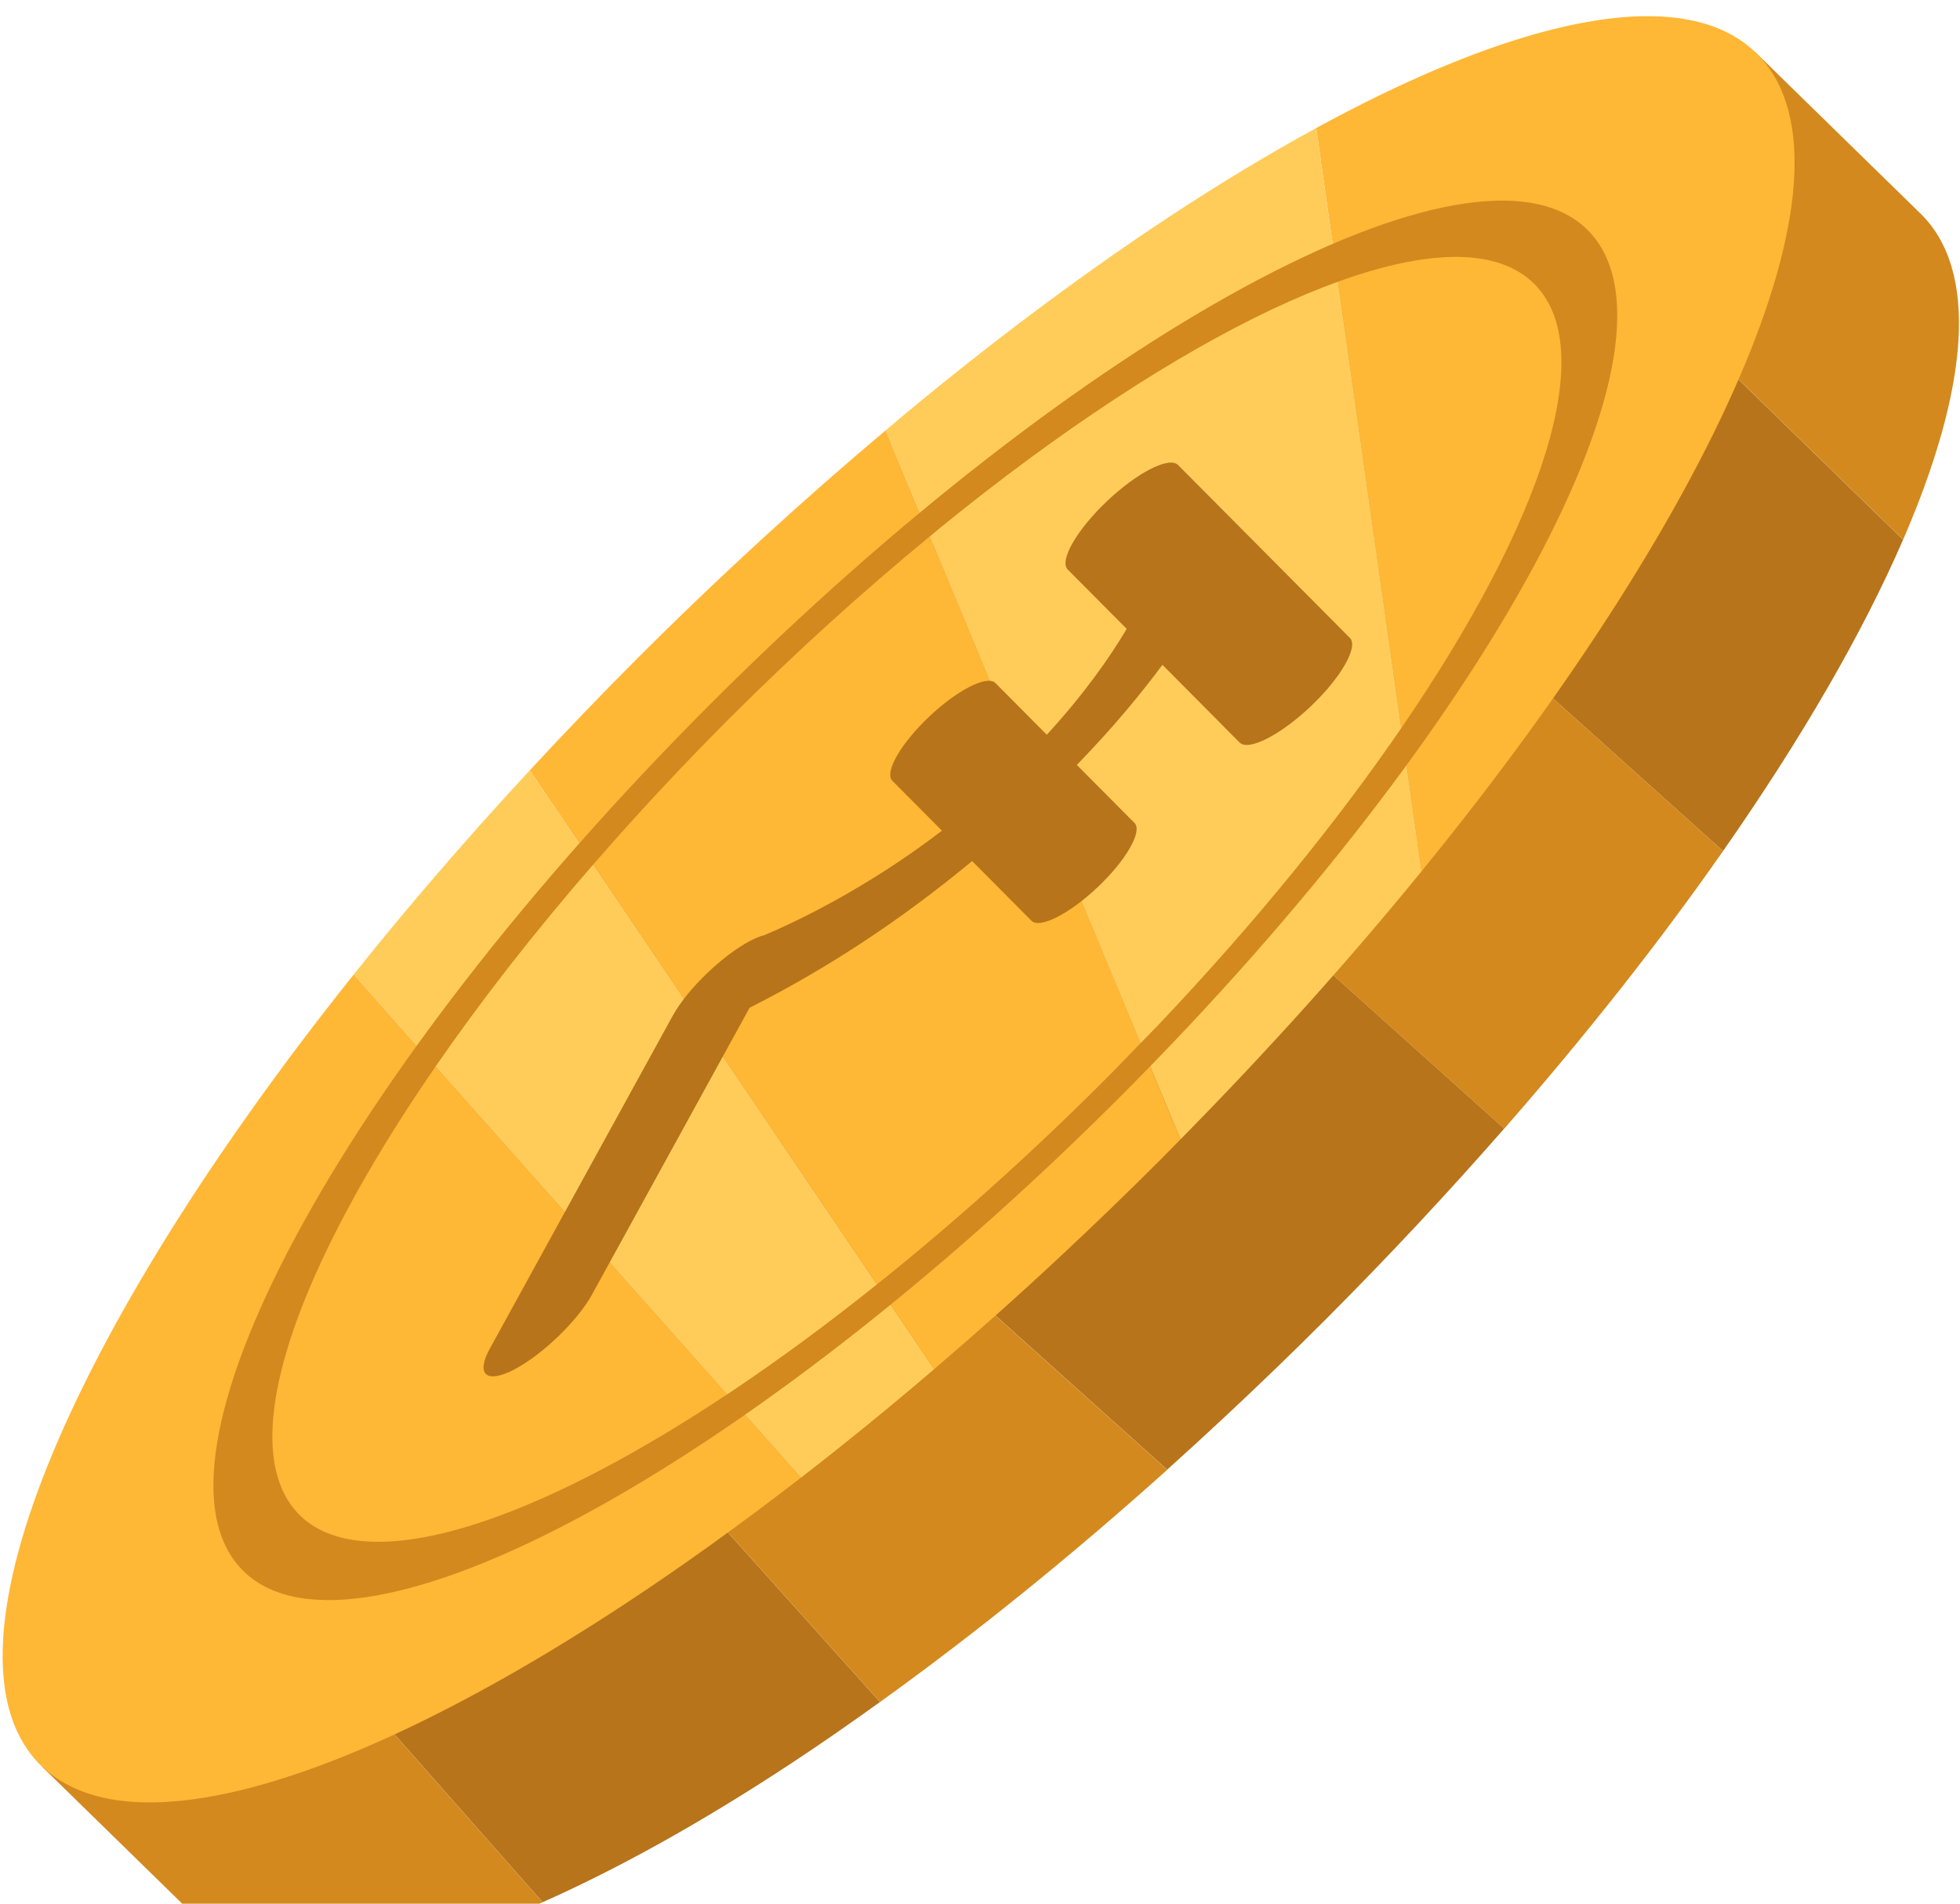 <svg width="70" height="68" viewBox="0 0 70 68" fill="none" xmlns="http://www.w3.org/2000/svg">
<path d="M55.16 9.132C55.326 9.052 55.488 8.977 55.652 8.9L56.469 8.082L67.967 19.278C66.528 22.601 64.346 26.38 61.537 30.4L44.832 15.403C48.509 12.782 52.005 10.662 55.16 9.132Z" fill="#B7741A"/>
<path d="M28.604 29.284C30.686 27.2 32.782 25.239 34.869 23.387L53.722 40.313C51.734 42.584 49.6 44.874 47.326 47.15C46.147 48.33 44.963 49.471 43.779 50.578C43.08 51.232 42.382 51.87 41.684 52.497L22.754 35.502C24.587 33.434 26.536 31.354 28.604 29.284Z" fill="#B7741A"/>
<path d="M16.085 43.691L31.428 60.797C30.339 61.58 29.262 62.329 28.207 63.022C25.049 65.1 22.074 66.753 19.378 67.948L8.613 55.744C10.344 52.112 12.877 48.013 16.085 43.691Z" fill="#B7741A"/>
<path d="M38.203 20.516C40.311 18.767 42.394 17.154 44.424 15.692C44.561 15.593 44.696 15.5 44.833 15.402L61.538 30.4C59.308 33.592 56.683 36.933 53.722 40.317L34.869 23.39C35.984 22.4 37.097 21.433 38.203 20.516Z" fill="#D3891E"/>
<path d="M62.686 1.859L68.557 7.598C70.69 9.632 70.32 13.846 67.969 19.277L56.471 8.081L62.686 1.859Z" fill="#D3891E"/>
<path d="M22.756 35.508L41.686 52.502C38.204 55.631 34.747 58.412 31.429 60.797L16.086 43.691C18.064 41.027 20.3 38.279 22.756 35.508Z" fill="#D3891E"/>
<path d="M8.382 56.223C8.454 56.067 8.537 55.904 8.613 55.746L19.378 67.95C17.482 68.79 15.719 69.411 14.146 69.764C11.525 70.351 9.406 70.236 7.973 69.31C7.759 69.172 7.556 69.021 7.373 68.846L1.502 63.108L8.382 56.223Z" fill="#D3891E"/>
<path d="M54.753 10.1C54.284 9.652 53.668 9.372 52.927 9.249C51.587 9.026 49.833 9.322 47.786 10.062L47.008 4.574C47.785 4.15 48.548 3.754 49.29 3.394C51.967 2.095 54.399 1.218 56.483 0.821C59.223 0.3 61.369 0.602 62.685 1.859C66.804 5.79 61.6 17.835 50.771 31.122L50.046 26.008C55.122 18.608 57.173 12.408 54.753 10.1Z" fill="#FFB736"/>
<path d="M26.013 25.7C25.6 26.113 25.195 26.527 24.795 26.941C23.525 28.255 22.326 29.571 21.19 30.878L18.92 27.517C20.145 26.194 21.414 24.868 22.733 23.548C25.695 20.583 28.685 17.853 31.633 15.371L33.208 19.16C30.832 21.114 28.41 23.3 26.013 25.7Z" fill="#FFB736"/>
<path d="M15.556 38.096L12.633 34.807C14.547 32.409 16.652 29.965 18.92 27.516L21.19 30.877C19.044 33.346 17.155 35.777 15.556 38.096Z" fill="#FFCC5A"/>
<path d="M45.469 11.032C41.966 12.682 37.848 15.377 33.562 18.866C33.445 18.962 33.326 19.066 33.208 19.163L31.633 15.373C31.866 15.178 32.1 14.972 32.332 14.779C34.44 13.03 36.523 11.417 38.553 9.955C41.513 7.823 44.356 6.019 47.008 4.574L47.786 10.063C47.049 10.33 46.276 10.652 45.469 11.032Z" fill="#FFCC5A"/>
<path d="M41.392 36.586C44.811 32.98 47.741 29.37 50.046 26.008L50.771 31.121C48.201 34.275 45.315 37.496 42.161 40.698L40.734 37.264C40.951 37.038 41.177 36.813 41.392 36.586Z" fill="#FFCC5A"/>
<path d="M12.633 34.809L15.556 38.097C11.881 43.428 9.751 48.151 9.728 51.26C9.719 52.504 10.045 53.491 10.741 54.156C11.354 54.741 12.221 55.034 13.288 55.071C16.252 55.171 20.793 53.247 25.967 49.809L28.608 52.781C26.466 54.437 24.364 55.949 22.336 57.283C16.957 60.822 12.086 63.168 8.275 64.023C5.654 64.611 3.535 64.495 2.102 63.57C1.888 63.432 1.685 63.281 1.502 63.106C-2.518 59.268 2.336 47.71 12.633 34.809Z" fill="#FFB736"/>
<path d="M26.125 49.706C27.802 48.585 29.544 47.301 31.319 45.883L33.362 48.909C31.762 50.278 30.174 51.57 28.608 52.782L25.967 49.811C26.019 49.776 26.071 49.742 26.125 49.706Z" fill="#FFCC5A"/>
<path d="M39.48 38.555C39.909 38.126 40.319 37.696 40.733 37.266L42.16 40.699C41.924 40.939 41.692 41.178 41.454 41.416C40.275 42.597 39.091 43.738 37.907 44.845C36.388 46.266 34.87 47.617 33.361 48.908L31.318 45.882C34.001 43.739 36.758 41.28 39.48 38.555Z" fill="#FFB736"/>
<path d="M40.024 39.159C53.259 25.91 60.705 12.037 56.655 8.172C52.605 4.307 38.593 11.914 25.357 25.163C12.122 38.412 4.676 52.285 8.726 56.15C12.776 60.015 26.788 52.408 40.024 39.159Z" fill="#D3891E"/>
<path d="M52.926 9.248C53.667 9.372 54.283 9.65 54.752 10.099C57.172 12.407 55.121 18.607 50.046 26.008L47.785 10.062C49.832 9.321 51.586 9.026 52.926 9.248Z" fill="#FFB736"/>
<path d="M13.287 55.071C12.22 55.035 11.354 54.741 10.74 54.156C10.044 53.491 9.718 52.505 9.727 51.26C9.75 48.151 11.88 43.428 15.555 38.098L25.965 49.809C20.792 53.247 16.251 55.171 13.287 55.071Z" fill="#FFB736"/>
<path d="M24.794 26.942C25.194 26.528 25.599 26.114 26.012 25.701C28.41 23.301 30.831 21.116 33.207 19.16L40.733 37.262C40.319 37.692 39.909 38.122 39.48 38.551C36.758 41.276 34.002 43.735 31.319 45.88L21.189 30.878C22.326 29.572 23.524 28.257 24.794 26.942Z" fill="#FFB736"/>
<path d="M31.317 45.882C29.543 47.3 27.8 48.584 26.123 49.705C26.07 49.74 26.018 49.773 25.965 49.809L15.555 38.098C17.154 35.779 19.043 33.348 21.188 30.879L31.317 45.882Z" fill="#FFCC5A"/>
<path d="M33.562 18.866C37.848 15.376 41.967 12.681 45.469 11.031C46.277 10.651 47.049 10.329 47.785 10.062L50.046 26.008C47.74 29.371 44.81 32.981 41.392 36.587C41.178 36.812 40.951 37.038 40.733 37.265L33.207 19.163C33.325 19.065 33.444 18.962 33.562 18.866Z" fill="#FFCC5A"/>
<path d="M44.273 26.524C44.587 26.841 45.73 26.258 46.813 25.23C47.896 24.202 48.525 23.102 48.21 22.787L42.073 16.61C41.759 16.293 40.616 16.876 39.533 17.904C38.45 18.932 37.821 20.032 38.136 20.347L40.24 22.464C39.634 23.482 38.723 24.787 37.386 26.246L35.55 24.398C35.256 24.102 34.188 24.646 33.176 25.607C32.164 26.567 31.576 27.595 31.87 27.891L33.642 29.673C30.901 31.77 28.361 32.956 27.307 33.401C27.157 33.44 26.989 33.503 26.789 33.609C25.785 34.141 24.544 35.34 24.03 36.276L17.493 48.176C16.98 49.11 17.381 49.441 18.384 48.909C19.388 48.377 20.629 47.178 21.143 46.243L26.771 35.998C29.569 34.582 32.17 32.869 34.719 30.757L36.838 32.89C37.132 33.185 38.2 32.642 39.212 31.681C40.224 30.72 40.812 29.692 40.518 29.397L38.458 27.324C39.799 25.945 40.809 24.703 41.515 23.747L44.273 26.524Z" fill="#B7741A"/>
</svg>
